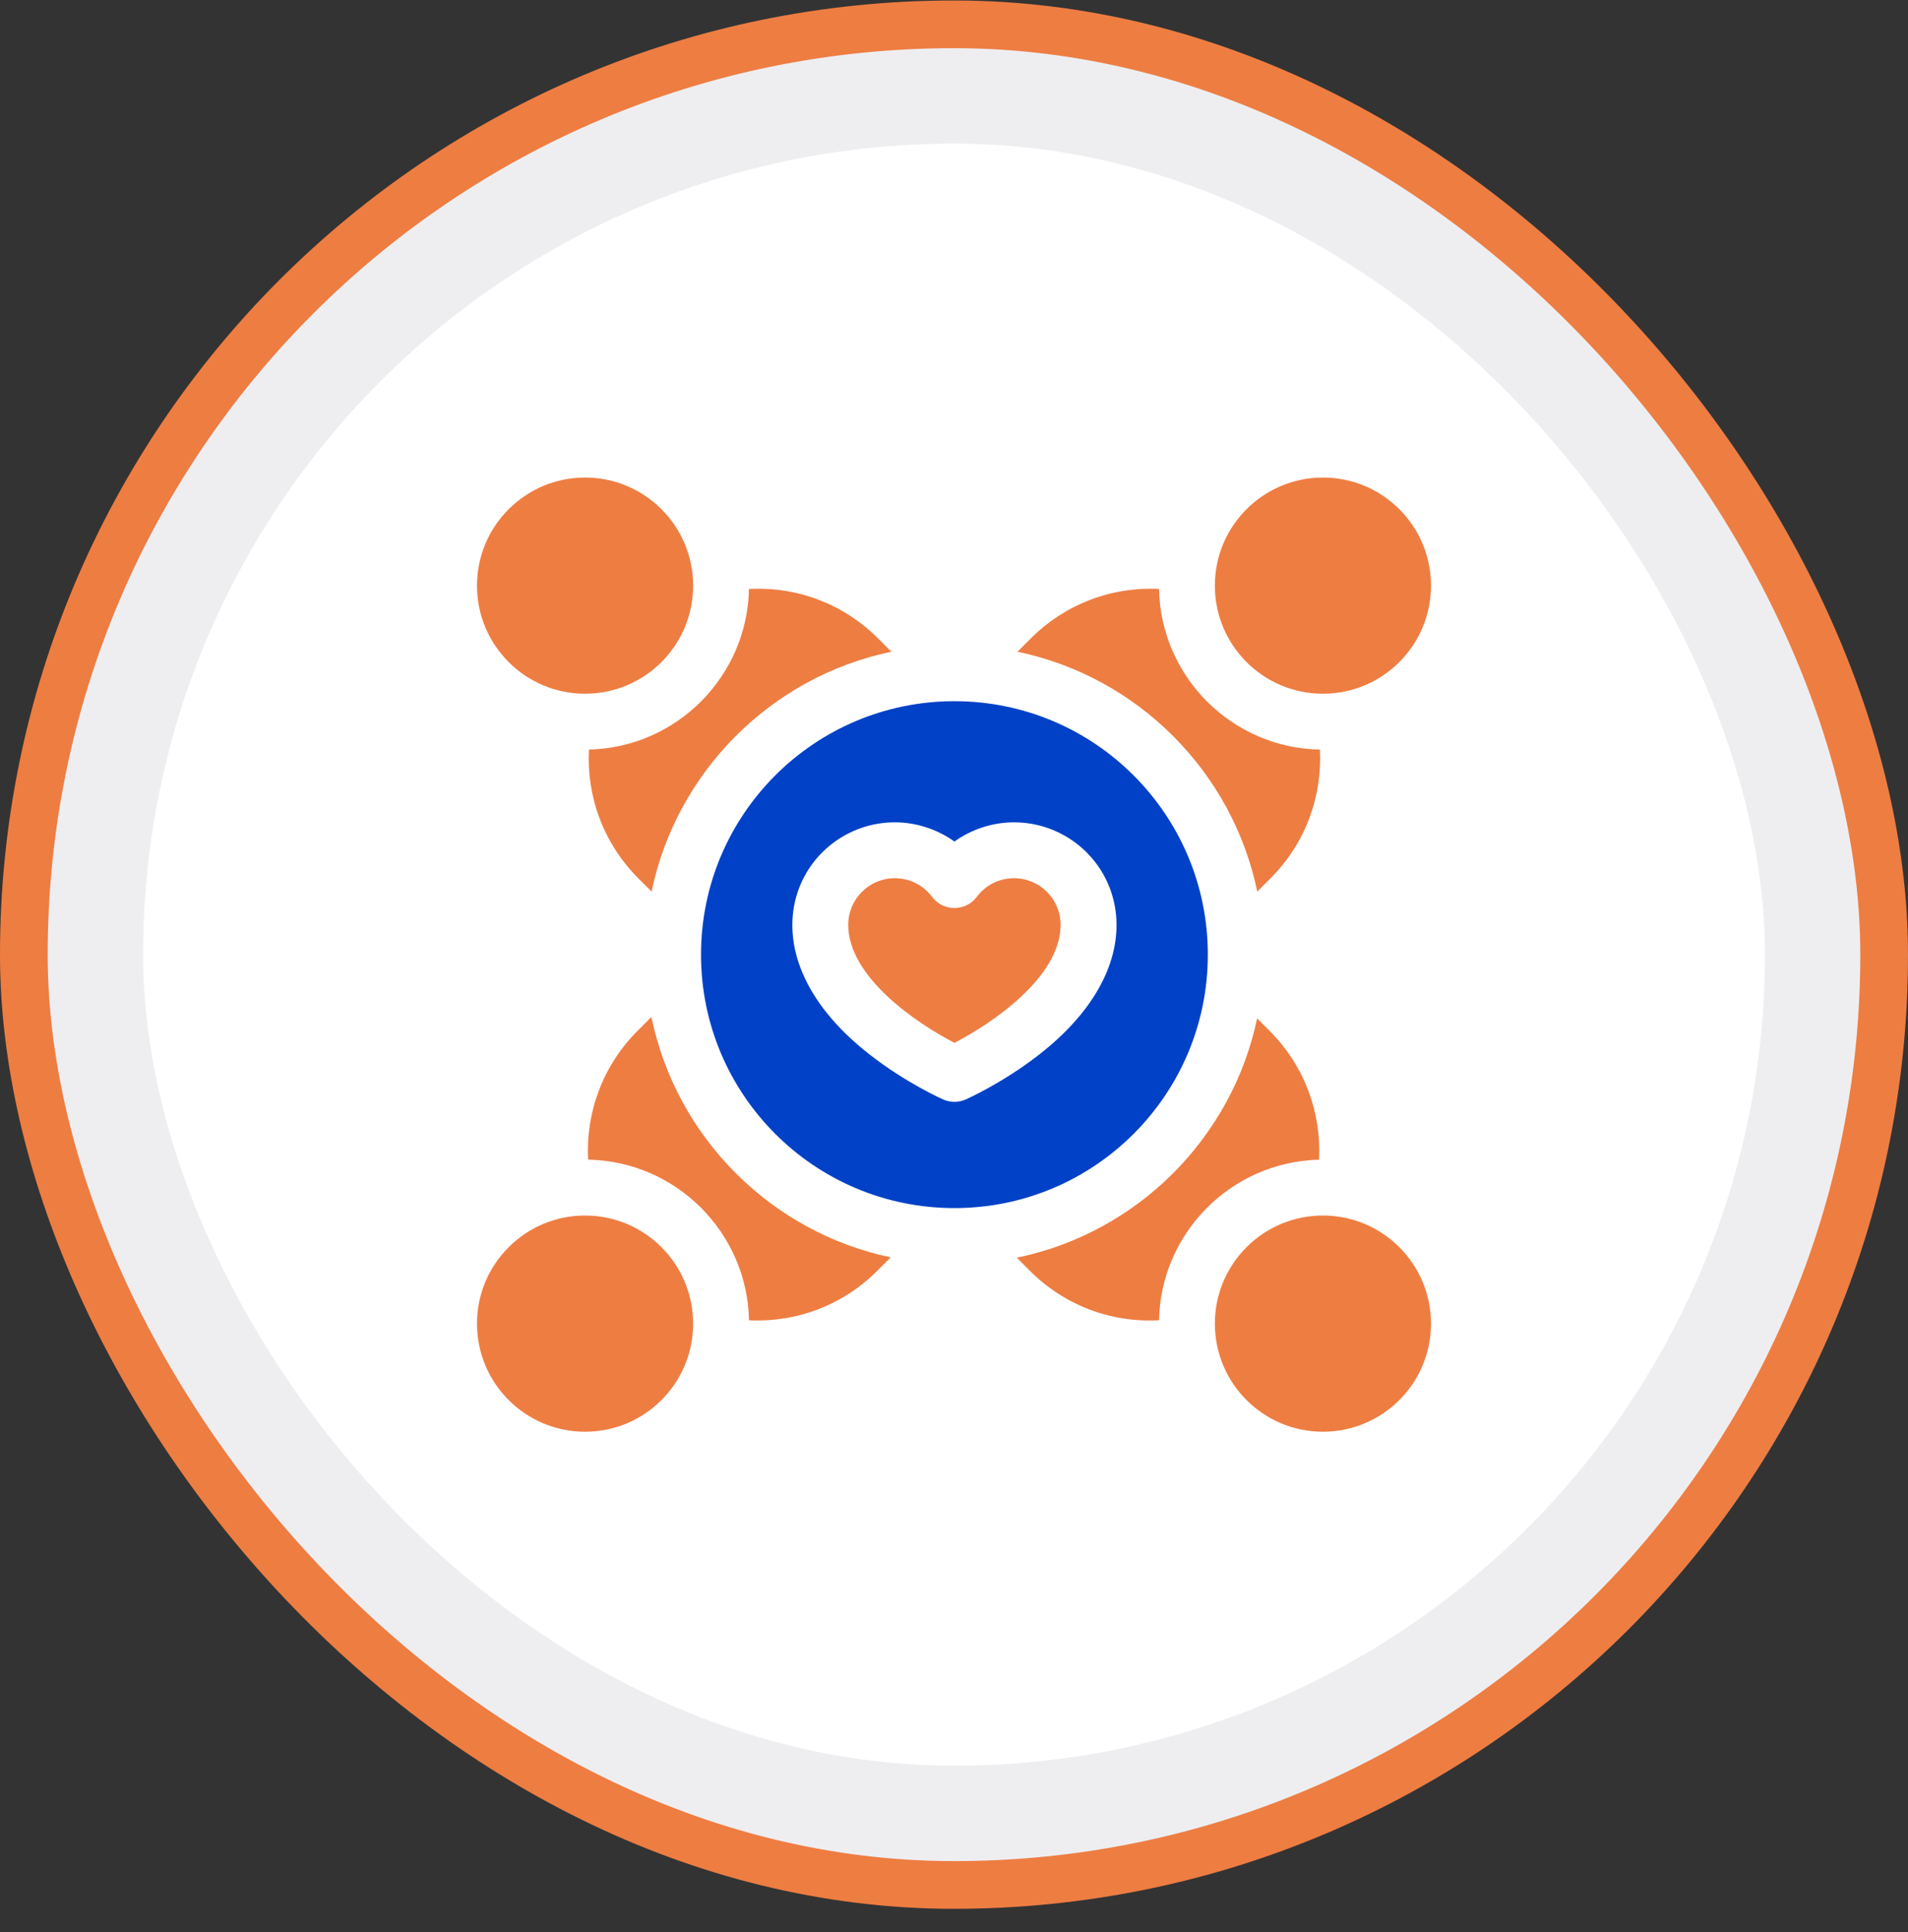 <svg width="80" height="81" viewBox="0 0 80 81" fill="none" xmlns="http://www.w3.org/2000/svg">
<rect x="0" y="0" width="80" height="81" fill="#333333" stroke="none"/>
<rect x="1" y="1.02" width="78" height="78" rx="39" fill="#EEEEF1"/>
<rect x="1" y="1.02" width="78" height="78" rx="39" stroke="#EE7D42" stroke-width="2"/>
<rect x="6" y="6.02" width="68" height="68" rx="34" fill="white"/>
<g clip-path="url(#clip0_10110_48472)">
<path d="M24.531 29.082C27.034 29.082 29.062 27.053 29.062 24.551C29.062 22.048 27.034 20.02 24.531 20.02C22.029 20.02 20 22.048 20 24.551C20 27.053 22.029 29.082 24.531 29.082Z" fill="#EE7D42"/>
<path d="M55.469 29.082C57.971 29.082 60 27.053 60 24.551C60 22.048 57.971 20.02 55.469 20.02C52.966 20.02 50.938 22.048 50.938 24.551C50.938 27.053 52.966 29.082 55.469 29.082Z" fill="#EE7D42"/>
<path d="M24.531 60.02C27.034 60.02 29.062 57.991 29.062 55.488C29.062 52.986 27.034 50.957 24.531 50.957C22.029 50.957 20 52.986 20 55.488C20 57.991 22.029 60.02 24.531 60.02Z" fill="#EE7D42"/>
<path d="M55.469 60.02C57.971 60.02 60 57.991 60 55.488C60 52.986 57.971 50.957 55.469 50.957C52.966 50.957 50.938 52.986 50.938 55.488C50.938 57.991 52.966 60.02 55.469 60.02Z" fill="#EE7D42"/>
<path d="M42.518 36.816C41.898 36.816 41.328 37.101 40.955 37.598C40.486 38.222 39.549 38.221 39.081 37.598C38.707 37.102 38.138 36.816 37.518 36.816C36.441 36.816 35.565 37.693 35.565 38.77C35.565 40.962 38.44 42.902 40.018 43.718C41.594 42.903 44.471 40.962 44.471 38.77C44.471 37.693 43.595 36.816 42.518 36.816Z" fill="#EE7D42"/>
<path d="M50.643 40.02C50.643 34.151 45.886 29.395 40.018 29.395C34.15 29.395 29.393 34.151 29.393 40.02C29.393 45.888 34.15 50.645 40.018 50.645C45.886 50.645 50.643 45.888 50.643 40.02ZM43.55 44.226C42.048 45.394 40.556 46.063 40.494 46.09C40.191 46.225 39.845 46.225 39.542 46.09C39.479 46.063 37.987 45.394 36.486 44.226C30.687 39.716 33.623 34.473 37.518 34.473C38.42 34.473 39.295 34.762 40.018 35.278C40.74 34.762 41.615 34.473 42.518 34.473C46.409 34.473 49.353 39.712 43.55 44.226Z" fill="#0041C7"/>
<path d="M26.762 36.818L27.32 37.376C28.367 32.342 32.34 28.368 37.374 27.321L36.816 26.764C35.386 25.333 33.449 24.583 31.404 24.692C31.329 28.364 28.362 31.338 24.693 31.423C24.593 33.364 25.283 35.338 26.762 36.818Z" fill="#EE7D42"/>
<path d="M52.716 37.376L53.274 36.818C54.753 35.339 55.443 33.365 55.343 31.424C51.657 31.357 48.67 28.375 48.596 24.69C46.574 24.593 44.648 25.336 43.22 26.764L42.662 27.322C47.696 28.369 51.67 32.342 52.716 37.376Z" fill="#EE7D42"/>
<path d="M27.314 42.633L26.727 43.22C25.248 44.699 24.558 46.673 24.658 48.614C28.344 48.681 31.331 51.663 31.405 55.348C33.427 55.445 35.353 54.702 36.781 53.275L37.345 52.71C32.316 51.652 28.349 47.671 27.314 42.633Z" fill="#EE7D42"/>
<path d="M53.239 43.222L52.71 42.693C51.652 47.723 47.671 51.689 42.633 52.724L43.184 53.276C44.614 54.706 46.551 55.456 48.596 55.347C48.671 51.676 51.638 48.702 55.307 48.616C55.407 46.675 54.718 44.701 53.239 43.222Z" fill="#EE7D42"/>
</g>
<defs>
<clipPath id="clip0_10110_48472">
<rect width="40" height="40" fill="white" transform="translate(20 20.02)"/>
</clipPath>
</defs>
</svg>
